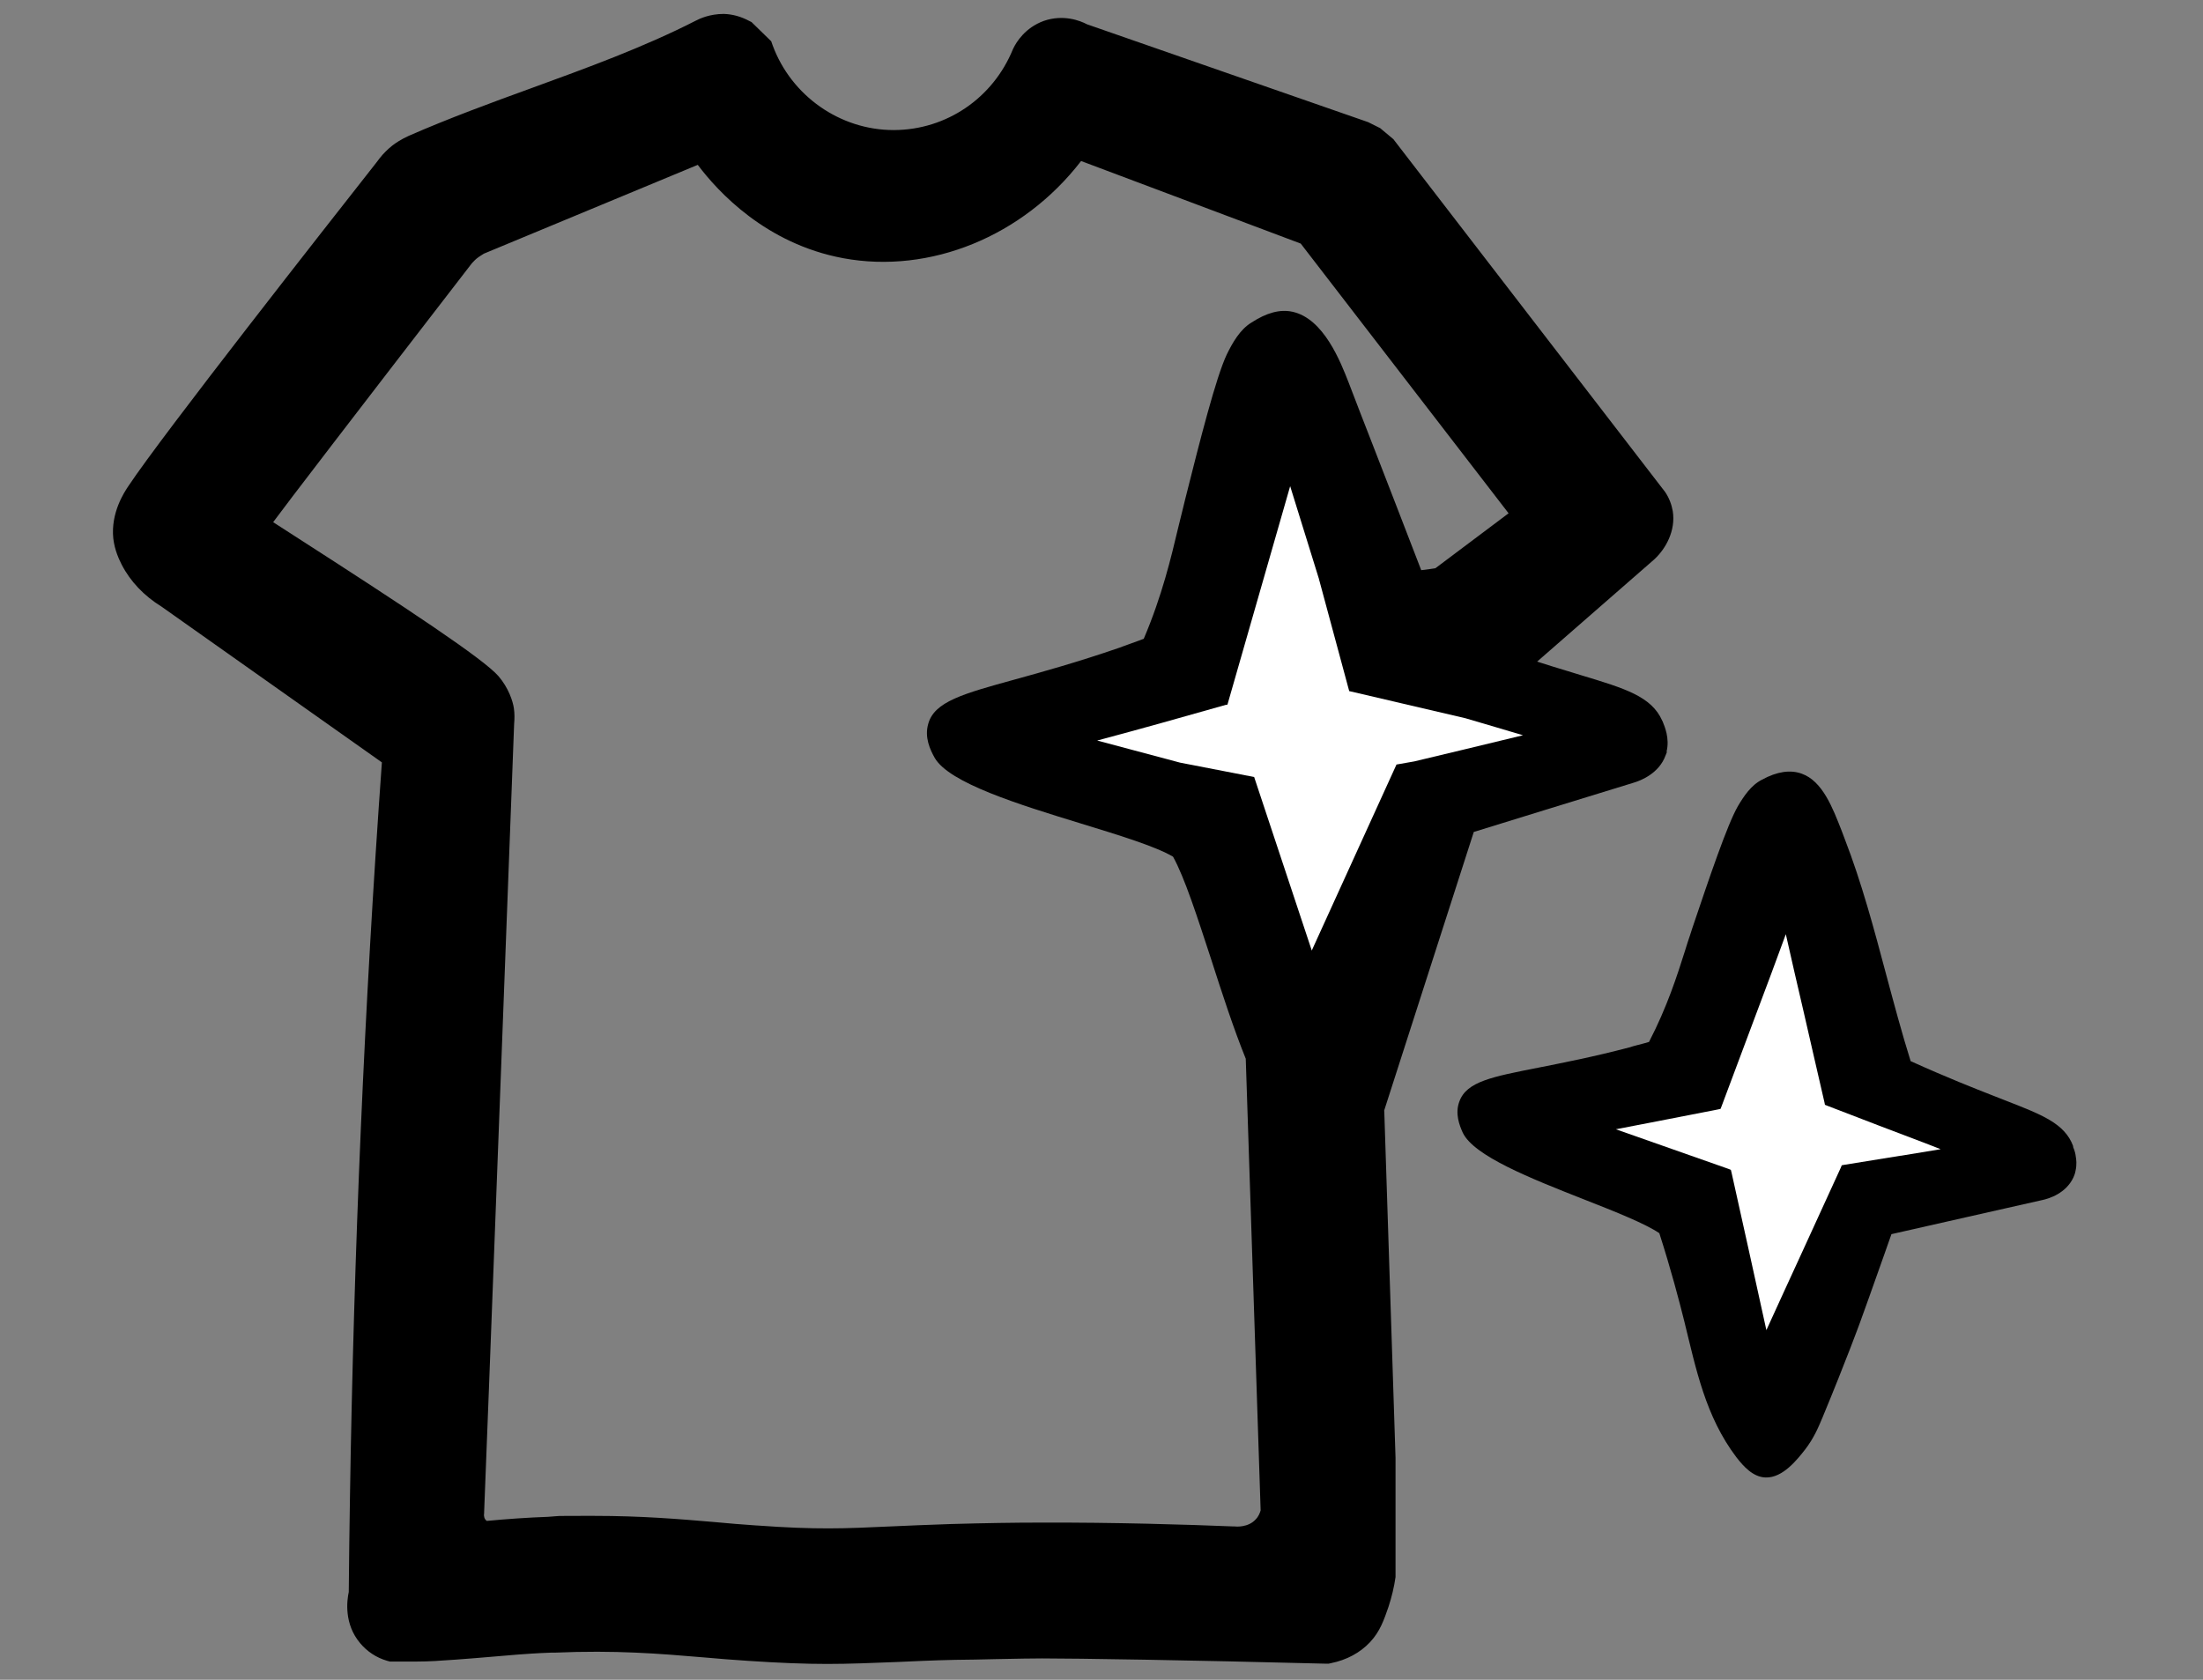 <?xml version="1.0" encoding="UTF-8"?>
<svg id="Layer_1" xmlns="http://www.w3.org/2000/svg" version="1.1" viewBox="0 0 917.8 700">
  <rect x="0" y="0" width="917.8" height="700" fill="#808080" stroke="none"/>
  <!-- Generator: Adobe Illustrator 29.3.0, SVG Export Plug-In . SVG Version: 2.1.0 Build 146)  -->
  <defs>
    <style>
      .st0 {
        fill: none;
      }

      .st1 {
        fill: #fff;
      }

      .st2 {
        stroke: #000;
        stroke-miterlimit: 10;
        stroke-width: 16px;
      }
    </style>
  </defs>
  <path d="M592.2,40.5"/>
  <path d="M977.8,778.1"/>
  <path d="M536.9-139.3"/>
  <g>
    <path class="st0" d="M761.1,460.8l-1-.4-.2-1c-2.9-12.8-5.8-25.6-8.8-38.3-2.4-10.6-4.9-21.2-7.3-31.8-4.1,10.9-8.2,21.8-12.2,32.8-4.9,13-9.7,26-14.6,39l-.4,1-1.4.3c-13.8,2.7-28,5.5-42.2,8.2,6.7,2.3,13.3,4.7,19.9,7,9,3.2,18,6.3,27,9.5l1,.4.3,1.2c4.8,21.5,9.7,43.7,14.5,65.6,4.7-10.3,9.5-20.6,14.2-31,5.6-12.2,11.2-24.5,16.8-36.7l.4-1,1.1-.2c7.9-1.3,15.7-2.5,23.5-3.8,5.5-.9,10.9-1.8,16.4-2.7l-5.1-2c-13.8-5.3-28.1-10.7-42.1-16.1h.2Z"/>
    <path class="st0" d="M433.7,634.5c30.1,0,60,.8,79.8,1.5h.5c.6,0,5.6.5,8.8-2.9,1.1-1.2,1.7-2.6,2.1-3.8l-6.2-188.2h0c-5.1-12.7-9.9-27.5-14.5-41.8-5.6-17.4-11-33.9-15.8-42.5-7.3-4.3-22.4-8.9-38.3-13.8-25.8-7.9-55-16.9-61-27.4-1.9-3.4-4.3-8.5-2.7-14.1,2.6-9.3,14.6-12.6,36.3-18.6,11.6-3.2,26-7.2,43.4-13.2,1.4-.5,2.8-1,4.1-1.5,2.4-.9,4.5-1.6,6-2.2,7.7-18.1,11.4-33.8,14.4-46.5.6-2.8,1.3-5.3,1.9-7.7l.9-3.7c6.3-25.1,12.8-51.1,17.4-60.6,2.5-4.9,5.5-10.4,10.3-13.3,6.3-4.1,11.9-5.6,17-4.5,13.2,2.8,20.2,20.9,23.5,29.6,3.2,8.4,6.5,16.9,9.9,25.6,6.5,16.7,13.2,34,20.3,52.5,3.1-.4,4.9-.6,5.9-.8l30.5-22.9-86.6-112.4-91.5-34.4c-24.2,31.4-62.9,47.3-99.1,40.5-32.2-6-52.2-27.6-60.6-38.9l-89.1,37c-.8.4-1.5.9-2.3,1.5-1,.7-1.9,1.6-2.7,2.5-48.7,63.1-77.6,100.8-82.8,107.9,2,1.3,5.4,3.5,9,5.8,46.5,29.9,78.8,51.3,84.9,58.4,4.2,4.9,6,10.5,6.4,13.4h0c.3,2.1.4,4.2.1,6.4l-12.4,328.5v.6c-.1.2-.3,1.4.3,2.4.2.3.4.5.7.7,8.4-.8,17-1.4,25.5-1.7,6.5-.3,13.2-.4,19.2-.4,19.6,0,35.3,1.3,50.4,2.6,5.3.4,11.2.9,17.2,1.4,24.7,1.7,36.4,1.2,55.7.4,7.2-.3,15.3-.7,25.2-1,14.8-.4,25.8-.6,37.8-.6l.2.2Z"/>
    <path d="M576.5,463.3l37.5-116.6c10-3.1,20-6.2,30.1-9.3,12.1-3.7,24.3-7.5,36.4-11.2,3.1-.9,10.7-3.9,13.4-11.4l.6-1.5h-.2c1.4-5.6-.8-10.6-1.6-12.6l-.2-.4c-4.5-10.1-15.5-13.4-33.7-18.9-2-.6-4-1.2-6.2-1.9-3.9-1.2-8-2.4-12.2-3.8l48.8-42.6.2-.2c4.5-4.2,8.8-11.7,7.5-19.9h0c-.5-2.8-1.5-5.5-3.2-8l-113.2-147-5.5-4.6-5-2.5-117.2-40.8c-2.8-1.5-9.8-4.2-17.9-1.4-7.8,2.8-11.5,8.9-12.7,11.4l-.2.4c-8.3,20.4-27.7,33.6-49.5,33.7h-.2c-22.3,0-42.6-14.2-50.4-35.3l-.6-1.7-8.2-8-1-.5c-3.4-1.8-6.9-2.8-10.6-2.9-5.8,0-10.1,2-11.6,2.8-21.9,11.2-45.7,19.8-68.7,28.2-16.8,6.1-34.2,12.5-50.9,19.8-3.1,1.4-5.5,3-6.9,4.1-1.9,1.5-3.7,3.3-5.2,5.2-.3.4-.5.7-.6.8l-1,1.3c-20.5,26.1-88.7,112.9-103,134.4-1.9,2.8-7.5,11.3-6.4,22,.6,5,2.4,8.7,3.5,10.9,3.6,7,9.3,13,16.6,17.5l91.8,64.9c-7.3,101.5-11.7,204.4-13.3,306-.2,13.2-.4,26.5-.5,39.7-.8,3.7-2,13.3,4.7,21.3,2.9,3.5,6.8,6.1,11.3,7.4l1.1.3h11.5c4.8,0,9.2-.3,16.1-.8,6-.4,9.8-.8,13.8-1.1,3.3-.3,6.8-.6,11.9-1,3-.2,7.7-.6,13.8-.8h1.5c25.6-1.1,43.5.4,62.5,2,5.7.5,11.6,1,17.9,1.4,13.5.9,23.9,1.3,33.2,1.3s18.8-.4,29-.8c6.9-.3,14.8-.7,24.3-.9,5.2,0,11.1-.2,16.7-.3,8.6-.2,16.7-.3,19.6-.3,14.3,0,60.6.7,118.4,2.2h.9l.9-.2c6.6-1.3,12.3-4.4,16.4-8.8,4.2-4.5,5.8-9.3,7.7-14.8,1.3-4,2.3-8.1,2.9-12.3v-49.7l-4.7-144.7-.2.5ZM315.1,635.7c-6-.4-11.9-.9-17.2-1.4-15.1-1.3-30.8-2.6-50.4-2.6s-12.7,0-19.2.4c-8.5.3-17,.9-25.5,1.7-.2-.2-.5-.4-.7-.7-.6-1-.5-2.2-.4-2.4v-.6c.1,0,12.5-328.5,12.5-328.5.2-2.1.2-4.3-.1-6.4-.4-2.9-2.2-8.5-6.4-13.4-6.2-7.2-38.4-28.5-84.9-58.4-3.6-2.3-7-4.5-9-5.8,5.2-7.1,34.1-44.8,82.8-107.9.8-.9,1.7-1.8,2.7-2.5.7-.5,1.5-1,2.3-1.5l89.1-37c8.5,11.3,28.4,32.9,60.6,38.9,36.2,6.7,74.9-9.1,99.1-40.5l91.5,34.4,86.6,112.4-30.5,22.9c-1,.2-2.8.4-5.9.8-7.1-18.5-13.8-35.7-20.3-52.5-3.4-8.7-6.7-17.2-9.9-25.6-3.4-8.7-10.4-26.8-23.5-29.6-5.1-1.1-10.7.4-17,4.5-4.8,2.9-7.9,8.4-10.3,13.3-4.5,9.5-11.1,35.5-17.4,60.6l-.9,3.7c-.6,2.4-1.2,5-1.9,7.7-3,12.6-6.7,28.4-14.4,46.5-1.5.6-3.6,1.3-6,2.2-1.3.5-2.6.9-4.1,1.5-17.4,6-31.8,10-43.4,13.2-21.8,6-33.8,9.3-36.3,18.6-1.6,5.6.8,10.7,2.7,14.1,6,10.5,35.2,19.5,61,27.4,16,4.9,31,9.5,38.3,13.8,4.8,8.6,10.1,25.1,15.8,42.5,4.6,14.3,9.4,29.1,14.5,41.7l6.2,188.2c-.3,1.1-.9,2.6-2.1,3.8-3.1,3.4-8.2,3-8.8,2.9h-.5c-19.8-.8-49.6-1.7-79.8-1.6-12,0-23,.2-37.8.6-9.9.3-18,.7-25.2,1-19.3.9-31,1.4-55.7-.4h-.2Z"/>
    <path d="M864.8,482c-.1-1-.4-2.4-1.1-4v-.4c-3.5-9.4-12.8-13-28.2-19-1.6-.6-3.3-1.3-5.1-2-7.4-2.9-19.4-7.6-34.4-14.4-3.7-11.8-7-24.2-10.2-36.1-5-18.8-10.2-38.3-17.3-56.6-.4-1-.8-2.1-1.2-3.2-3.8-9.7-8-20.8-16.7-23.9-4.7-1.7-10.3-.9-16.5,2.5-4.6,2.3-7.6,6.9-10.1,11.1-4.5,7.9-11.8,29.6-18.9,50.6l-1,3.1c-.7,2-1.4,4.2-2.1,6.5-3.3,10.4-7.4,23.3-15,38-1.2.4-2.9.8-4.8,1.3-1.1.3-2.3.6-3.5,1-15.2,4-27.7,6.4-37.7,8.4-19.3,3.8-30,5.8-33,14.1-1.9,5,0,9.9,1.4,13,4.6,9.7,28.1,19,50.7,27.9,13,5.1,25.3,10,31.2,14,4.9,15.3,8.2,27.9,10.4,36.7,4.9,19.9,8.8,39.7,21.8,56.8,2.9,3.7,6.8,8.1,12,8.3,7.3.3,13.4-7.7,16.5-11.6,3.6-4.7,5.4-8.9,7.2-13.2,10-24.1,15.6-39.5,15.6-39.5,2.5-6.9,4.7-13,6.8-19,2.1-6,4.3-12,6.4-18.1,10.3-2.3,20.6-4.7,30.9-7,10.7-2.4,21.3-4.8,31.9-7.2,2.9-.6,9.9-2.8,13-9.4.3-.7.7-1.6.9-2.8.6-2.7.3-4.8.1-5.9Z"/>
    <path class="st1" d="M791.9,481.6c-7.8,1.3-15.7,2.5-23.5,3.8l-1.1.2-.4,1c-5.6,12.2-11.2,24.5-16.8,36.7-4.7,10.3-9.5,20.6-14.2,31-4.8-21.9-9.7-44.1-14.5-65.6l-.3-1.2-1-.4c-9-3.2-18-6.3-27-9.5-6.6-2.3-13.3-4.7-19.9-7,14.1-2.7,28.3-5.5,42.2-8.2l1.4-.3.4-1c4.9-13,9.7-26,14.6-39,4.1-10.9,8.2-21.8,12.2-32.8,2.4,10.6,4.8,21.2,7.3,31.8,2.9,12.8,5.9,25.6,8.8,38.3l.2,1,1,.4c14,5.4,28.3,10.9,42.1,16.1l5.1,2c-5.5.9-11,1.8-16.4,2.7h-.2Z"/>
    <path class="st1" d="M549.4,241.6h.2c-4-13-8.1-26-12.1-39-4.1,14.4-8.3,28.8-12.4,43.2-4.5,15.8-9.1,31.6-13.6,47.4l-.2.5h-.5c-17.6,5-35.7,10.1-53.7,14.9,9.6,2.6,19.3,5.1,28.9,7.7,1.9.5,3.8,1,5.6,1.5l30.9,6,24,72.3,35.3-77.5,7.4-1.3c7.1-1.7,14.2-3.4,21.3-5.1,8-1.9,16-3.9,24-5.8l-11.1-3.3c-4.3-1.3-8.6-2.5-12.9-3.8l-48.4-11.3-12.5-46.3h-.2Z"/>
  </g>
  <path class="st2" d="M-387.1-131.6"/>
  <path d="M631.4,450.4"/>
  <path d="M659.5,461.4"/>
  <path d="M683,491.3"/>
  <path d="M677,453.8"/>
</svg>